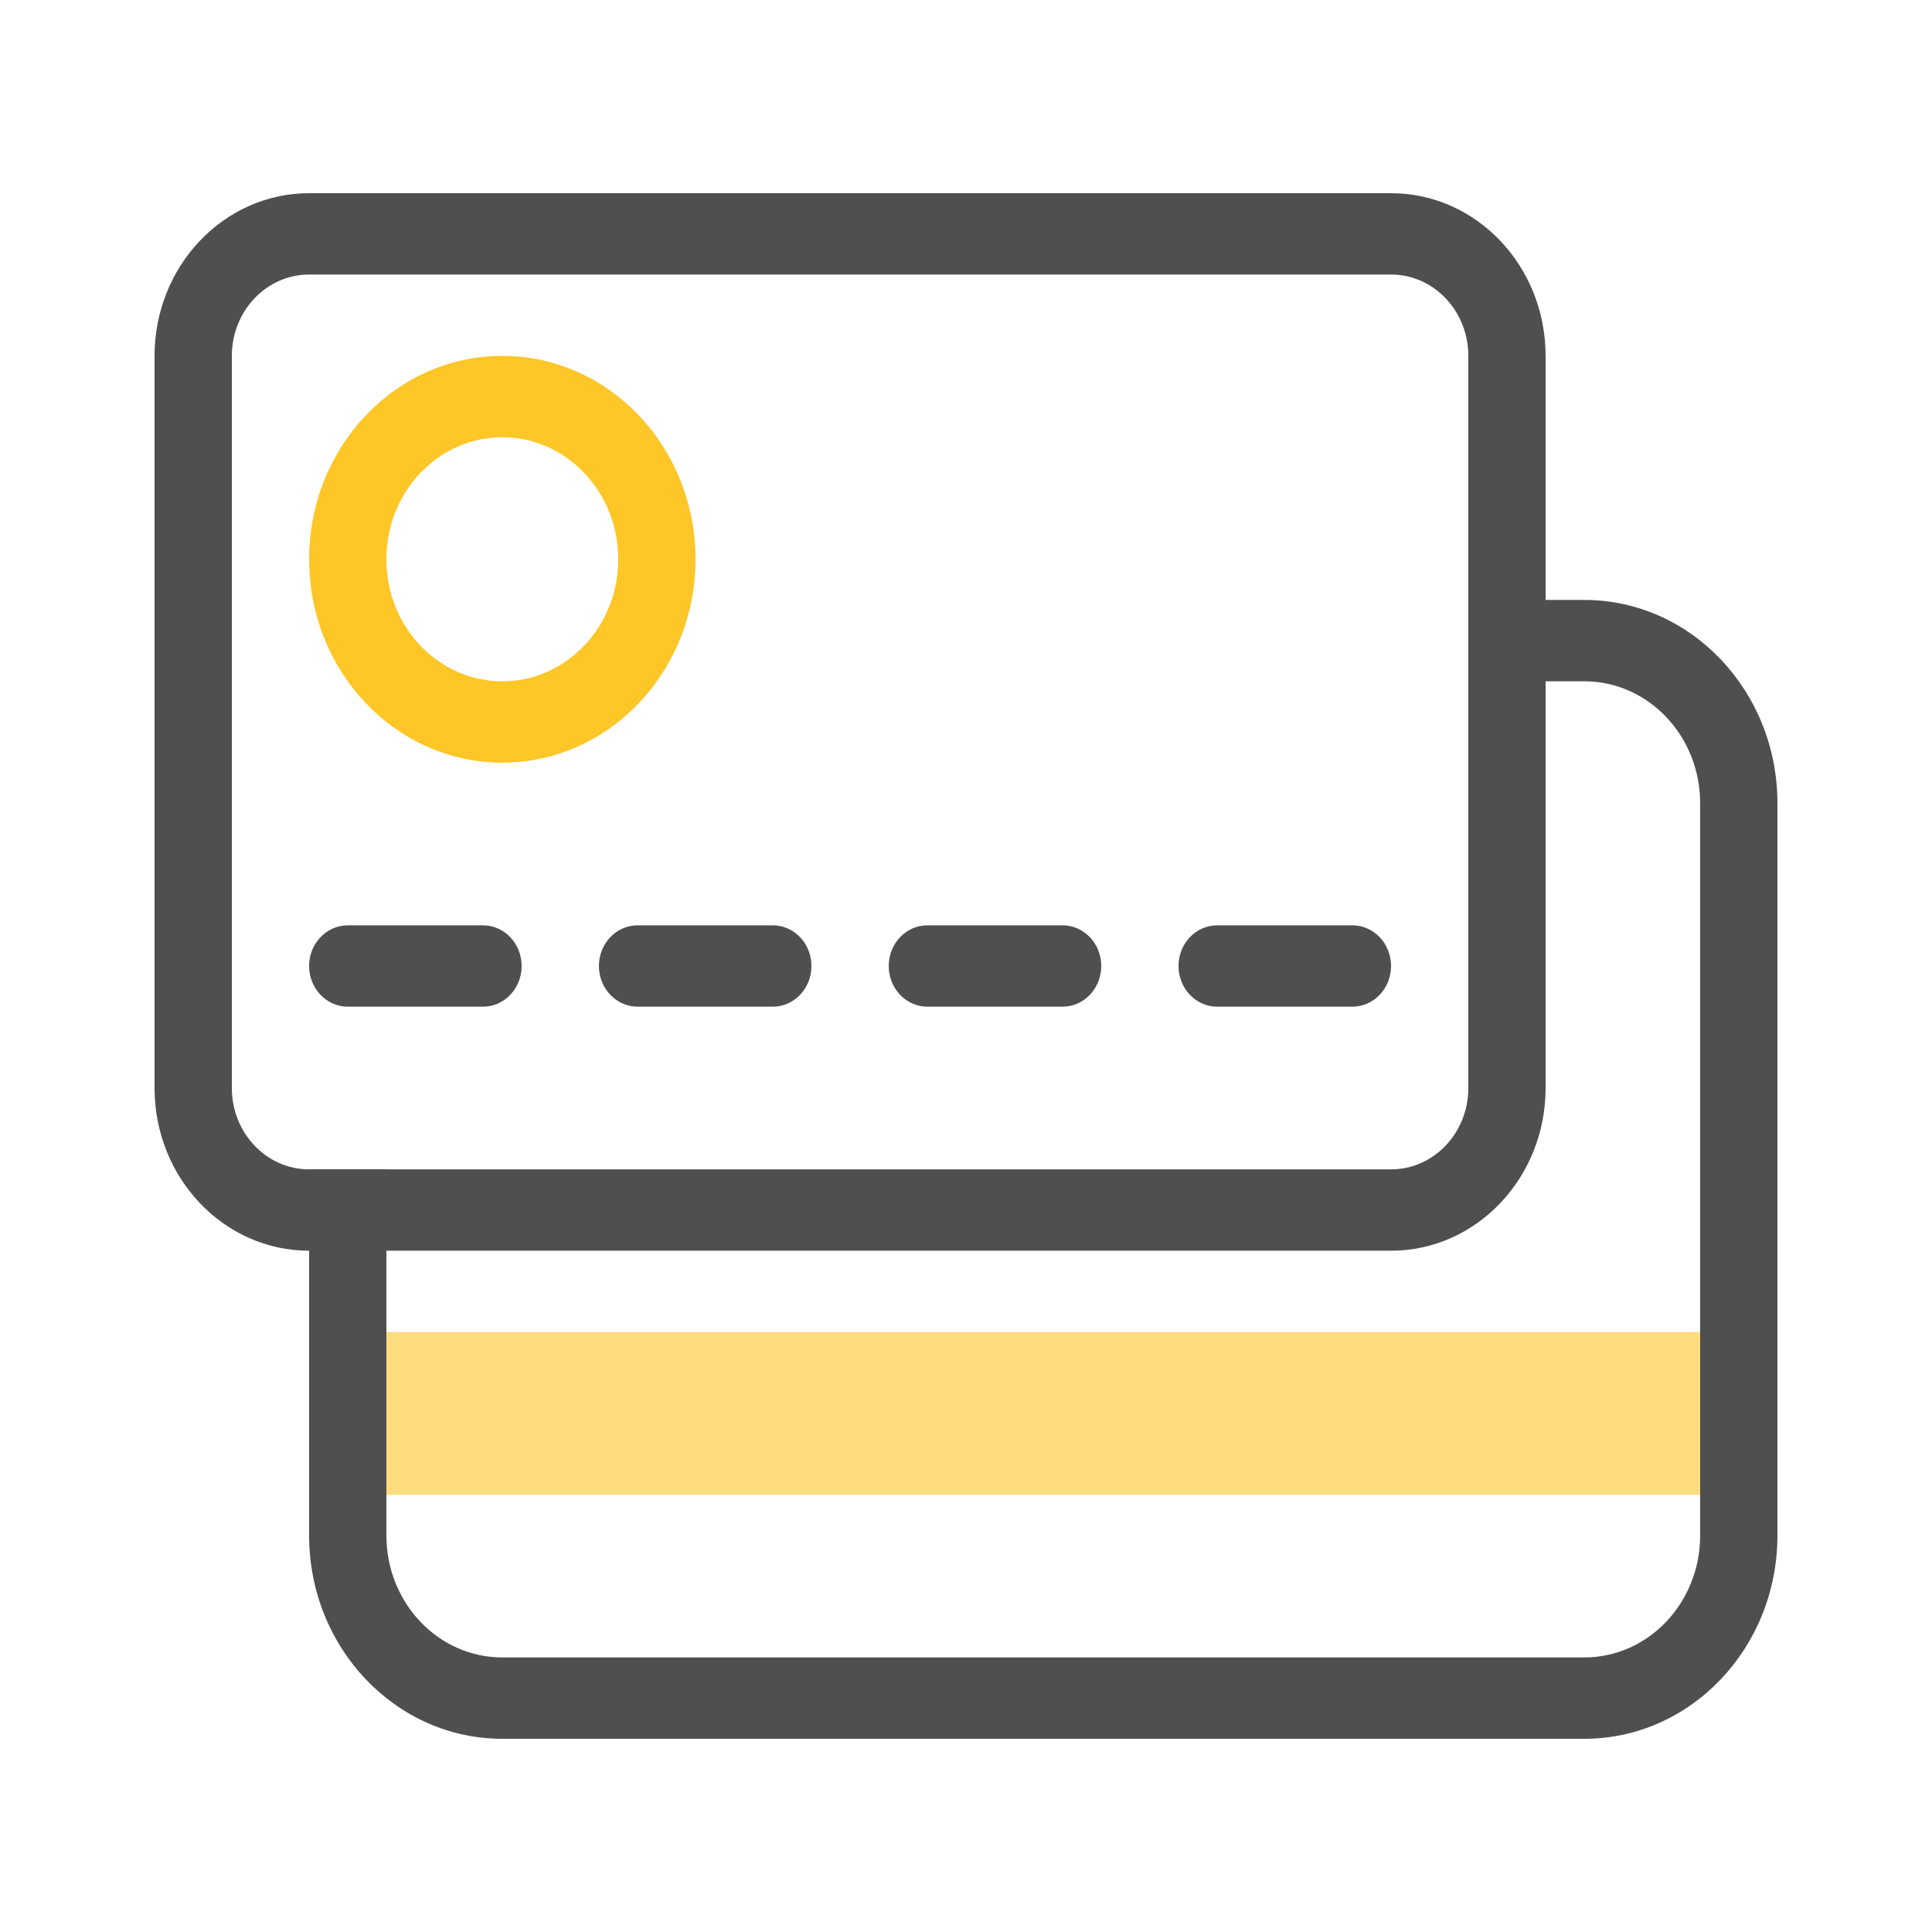 <svg width="100" height="100" viewBox="0 0 100 100" fill="none" xmlns="http://www.w3.org/2000/svg">
<path fill-rule="evenodd" clip-rule="evenodd" d="M72 14.21H16C13.791 14.21 12 16.096 12 18.421V56.316C12 58.641 13.791 60.526 16 60.526H72C74.209 60.526 76 58.641 76 56.316V18.421C76 16.096 74.209 14.21 72 14.21ZM16 10C11.582 10 8 13.77 8 18.421V56.316C8 60.967 11.582 64.737 16 64.737H72C76.418 64.737 80 60.967 80 56.316V18.421C80 13.77 76.418 10 72 10H16Z" fill="#4F4F4F"/>
<path d="M20 68.948H88V77.369H20V68.948Z" fill="#FFDC7D"/>
<path fill-rule="evenodd" clip-rule="evenodd" d="M82 35.263H76V31.052H82C87.523 31.052 92 35.765 92 41.579V79.474C92 85.287 87.523 90 82 90H26C20.477 90 16 85.287 16 79.474V60.526H20V79.474C20 82.962 22.686 85.789 26 85.789H82C85.314 85.789 88 82.962 88 79.474V41.579C88 38.091 85.314 35.263 82 35.263Z" fill="#4F4F4F"/>
<path fill-rule="evenodd" clip-rule="evenodd" d="M26 35.263C29.314 35.263 32 32.436 32 28.948C32 25.459 29.314 22.632 26 22.632C22.686 22.632 20 25.459 20 28.948C20 32.436 22.686 35.263 26 35.263ZM26 39.474C31.523 39.474 36 34.761 36 28.948C36 23.134 31.523 18.421 26 18.421C20.477 18.421 16 23.134 16 28.948C16 34.761 20.477 39.474 26 39.474Z" fill="#FFC627"/>
<path fill-rule="evenodd" clip-rule="evenodd" d="M16 50C16 48.838 16.895 47.895 18 47.895H25C26.105 47.895 27 48.838 27 50C27 51.163 26.105 52.105 25 52.105H18C16.895 52.105 16 51.163 16 50Z" fill="#4F4F4F"/>
<path fill-rule="evenodd" clip-rule="evenodd" d="M31 50C31 48.838 31.895 47.895 33 47.895H40C41.105 47.895 42 48.838 42 50C42 51.163 41.105 52.105 40 52.105H33C31.895 52.105 31 51.163 31 50Z" fill="#4F4F4F"/>
<path fill-rule="evenodd" clip-rule="evenodd" d="M46 50C46 48.838 46.895 47.895 48 47.895H55C56.105 47.895 57 48.838 57 50C57 51.163 56.105 52.105 55 52.105H48C46.895 52.105 46 51.163 46 50Z" fill="#4F4F4F"/>
<path fill-rule="evenodd" clip-rule="evenodd" d="M61 50C61 48.838 61.895 47.895 63 47.895H70C71.105 47.895 72 48.838 72 50C72 51.163 71.105 52.105 70 52.105H63C61.895 52.105 61 51.163 61 50Z" fill="#4F4F4F"/>
</svg>
